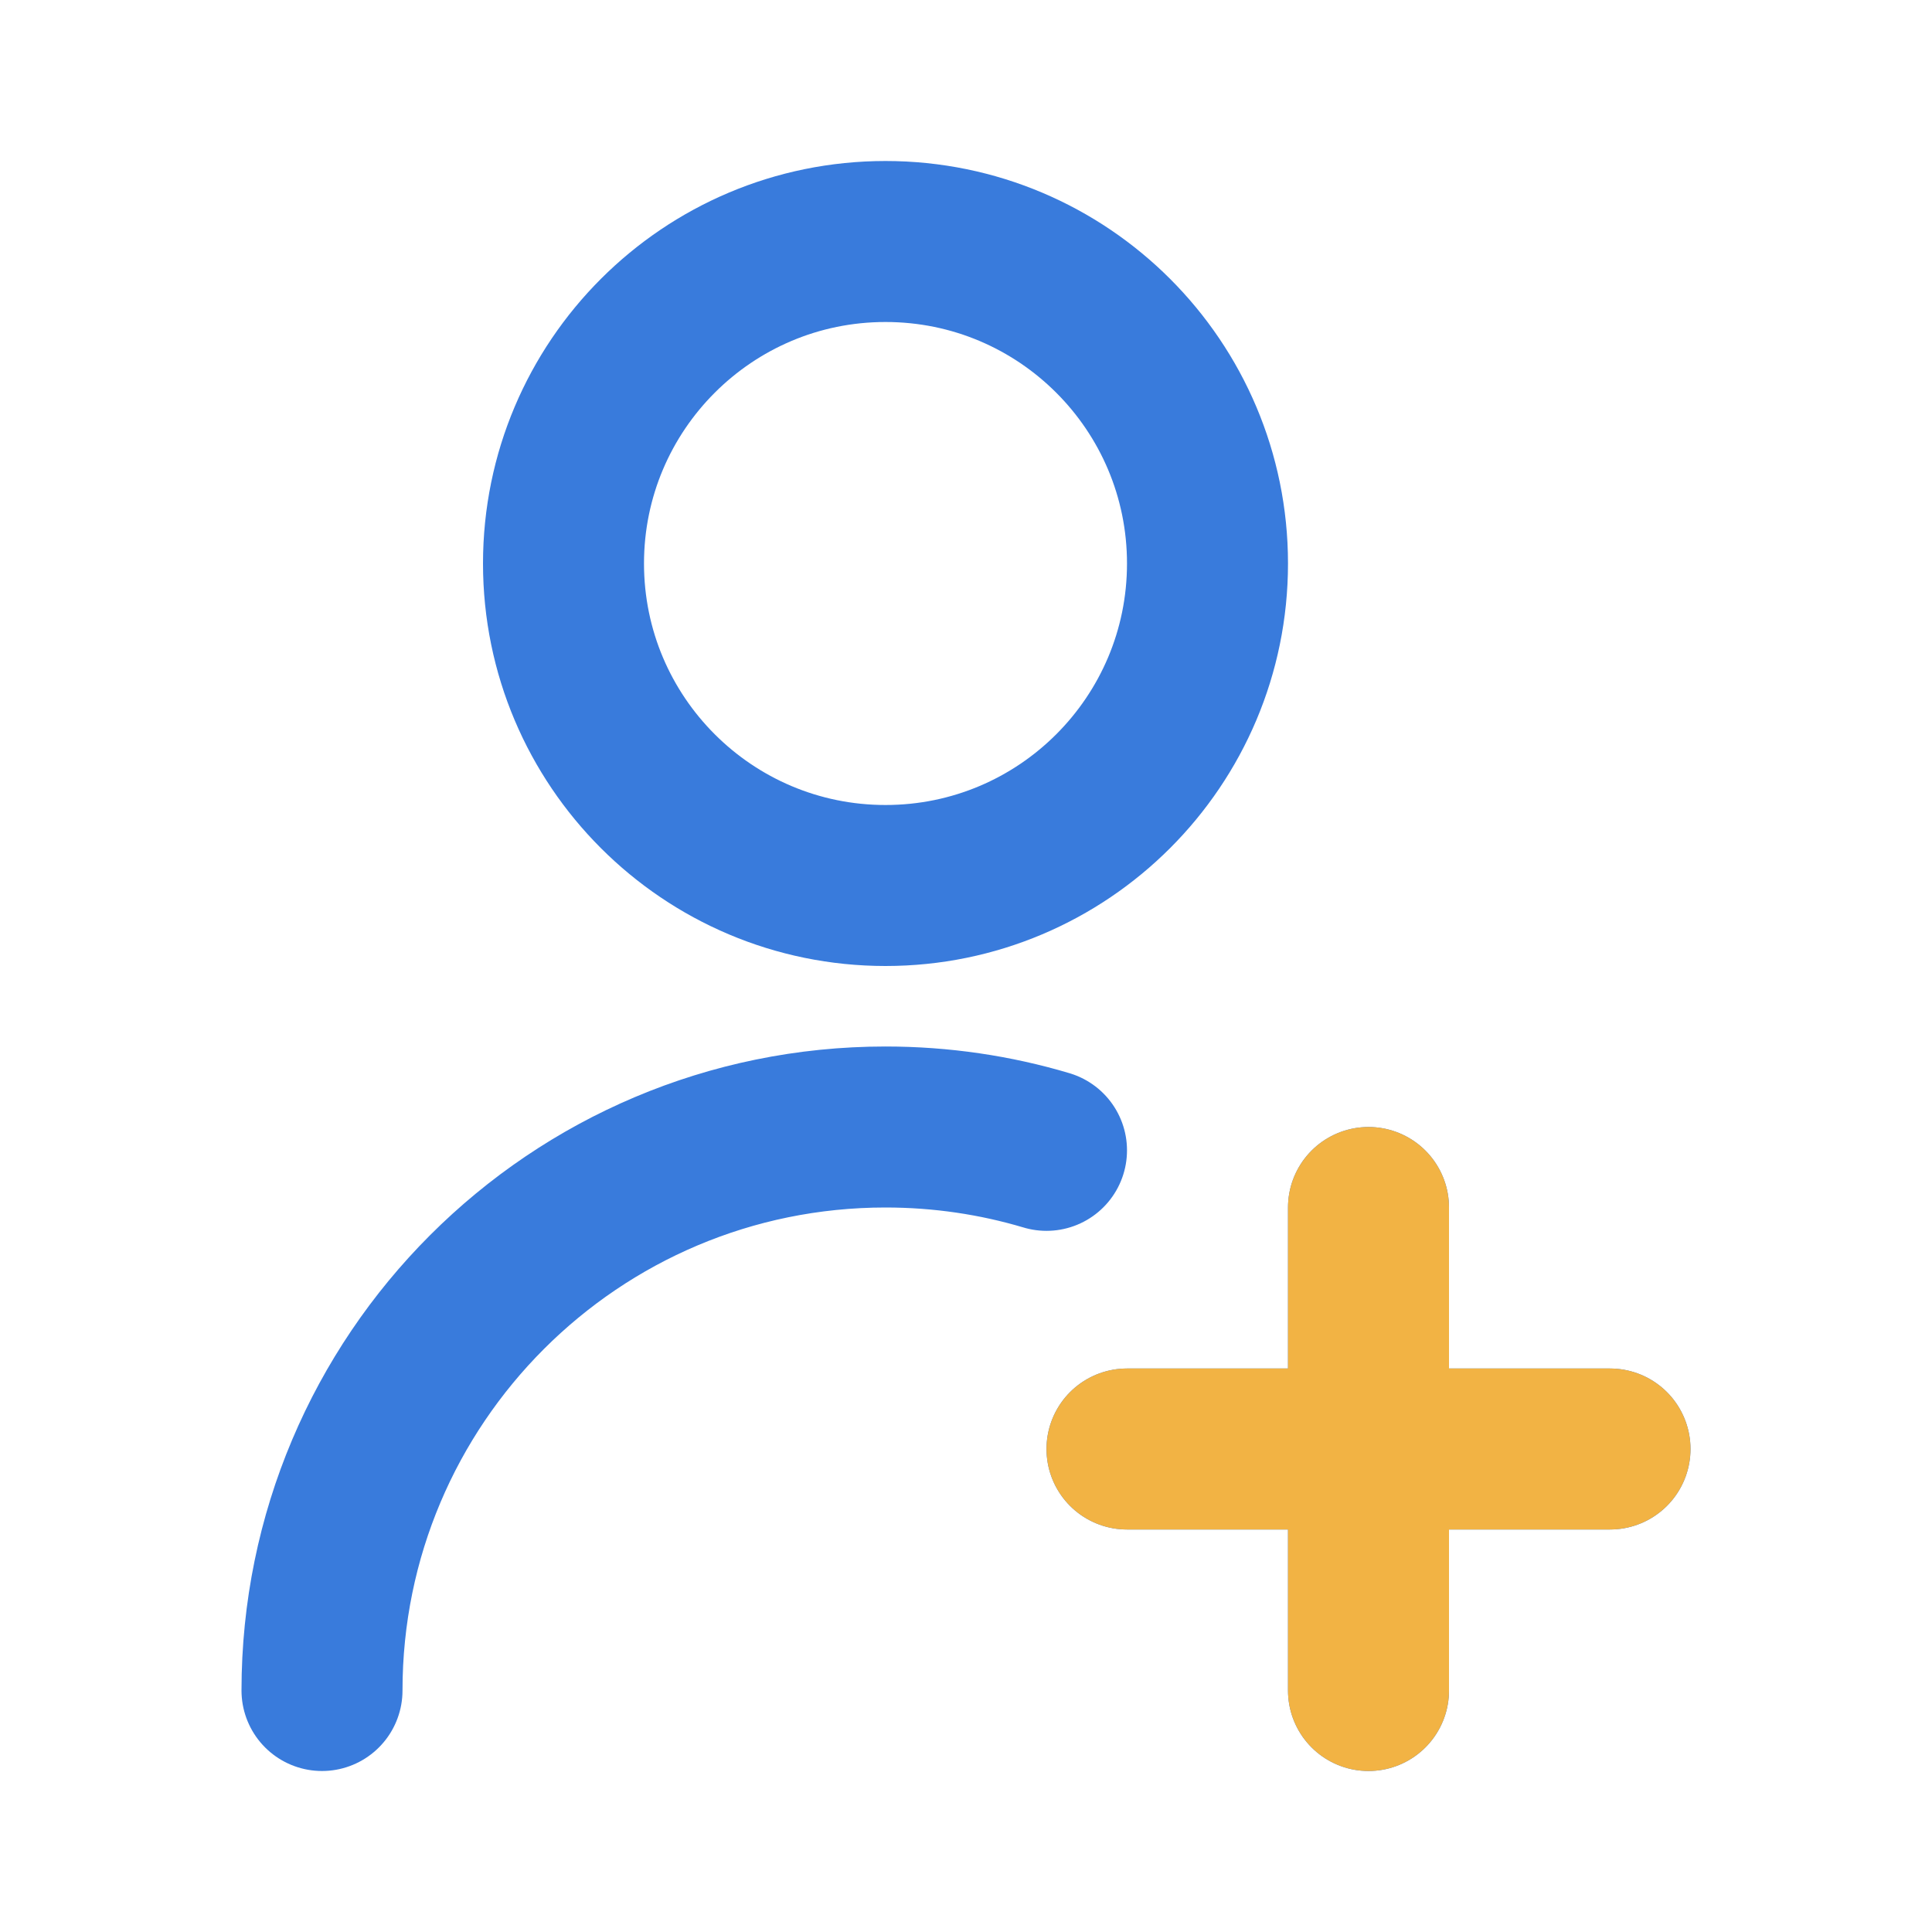 <svg width="60" height="60" viewBox="0 0 60 60" fill="none" xmlns="http://www.w3.org/2000/svg">
<g id="user-plus-alt-1_svgrepo.com">
<path id="Vector" d="M50 45H35M42.5 37.5V52.5M10 52.5C10 42.835 17.835 35 27.5 35C29.238 35 30.916 35.253 32.5 35.725M37.5 17.5C37.5 23.023 33.023 27.5 27.5 27.5C21.977 27.5 17.5 23.023 17.5 17.5C17.5 11.977 21.977 7.5 27.5 7.5C33.023 7.5 37.5 11.977 37.5 17.5Z" stroke="#397BDC" stroke-width="5" stroke-linecap="round" stroke-linejoin="round"/>
<path id="Vector_2" d="M50 45H35M42.5 37.5V52.5" stroke="#F2B344" stroke-width="5" stroke-linecap="round" stroke-linejoin="round"/>
</g>
</svg>
